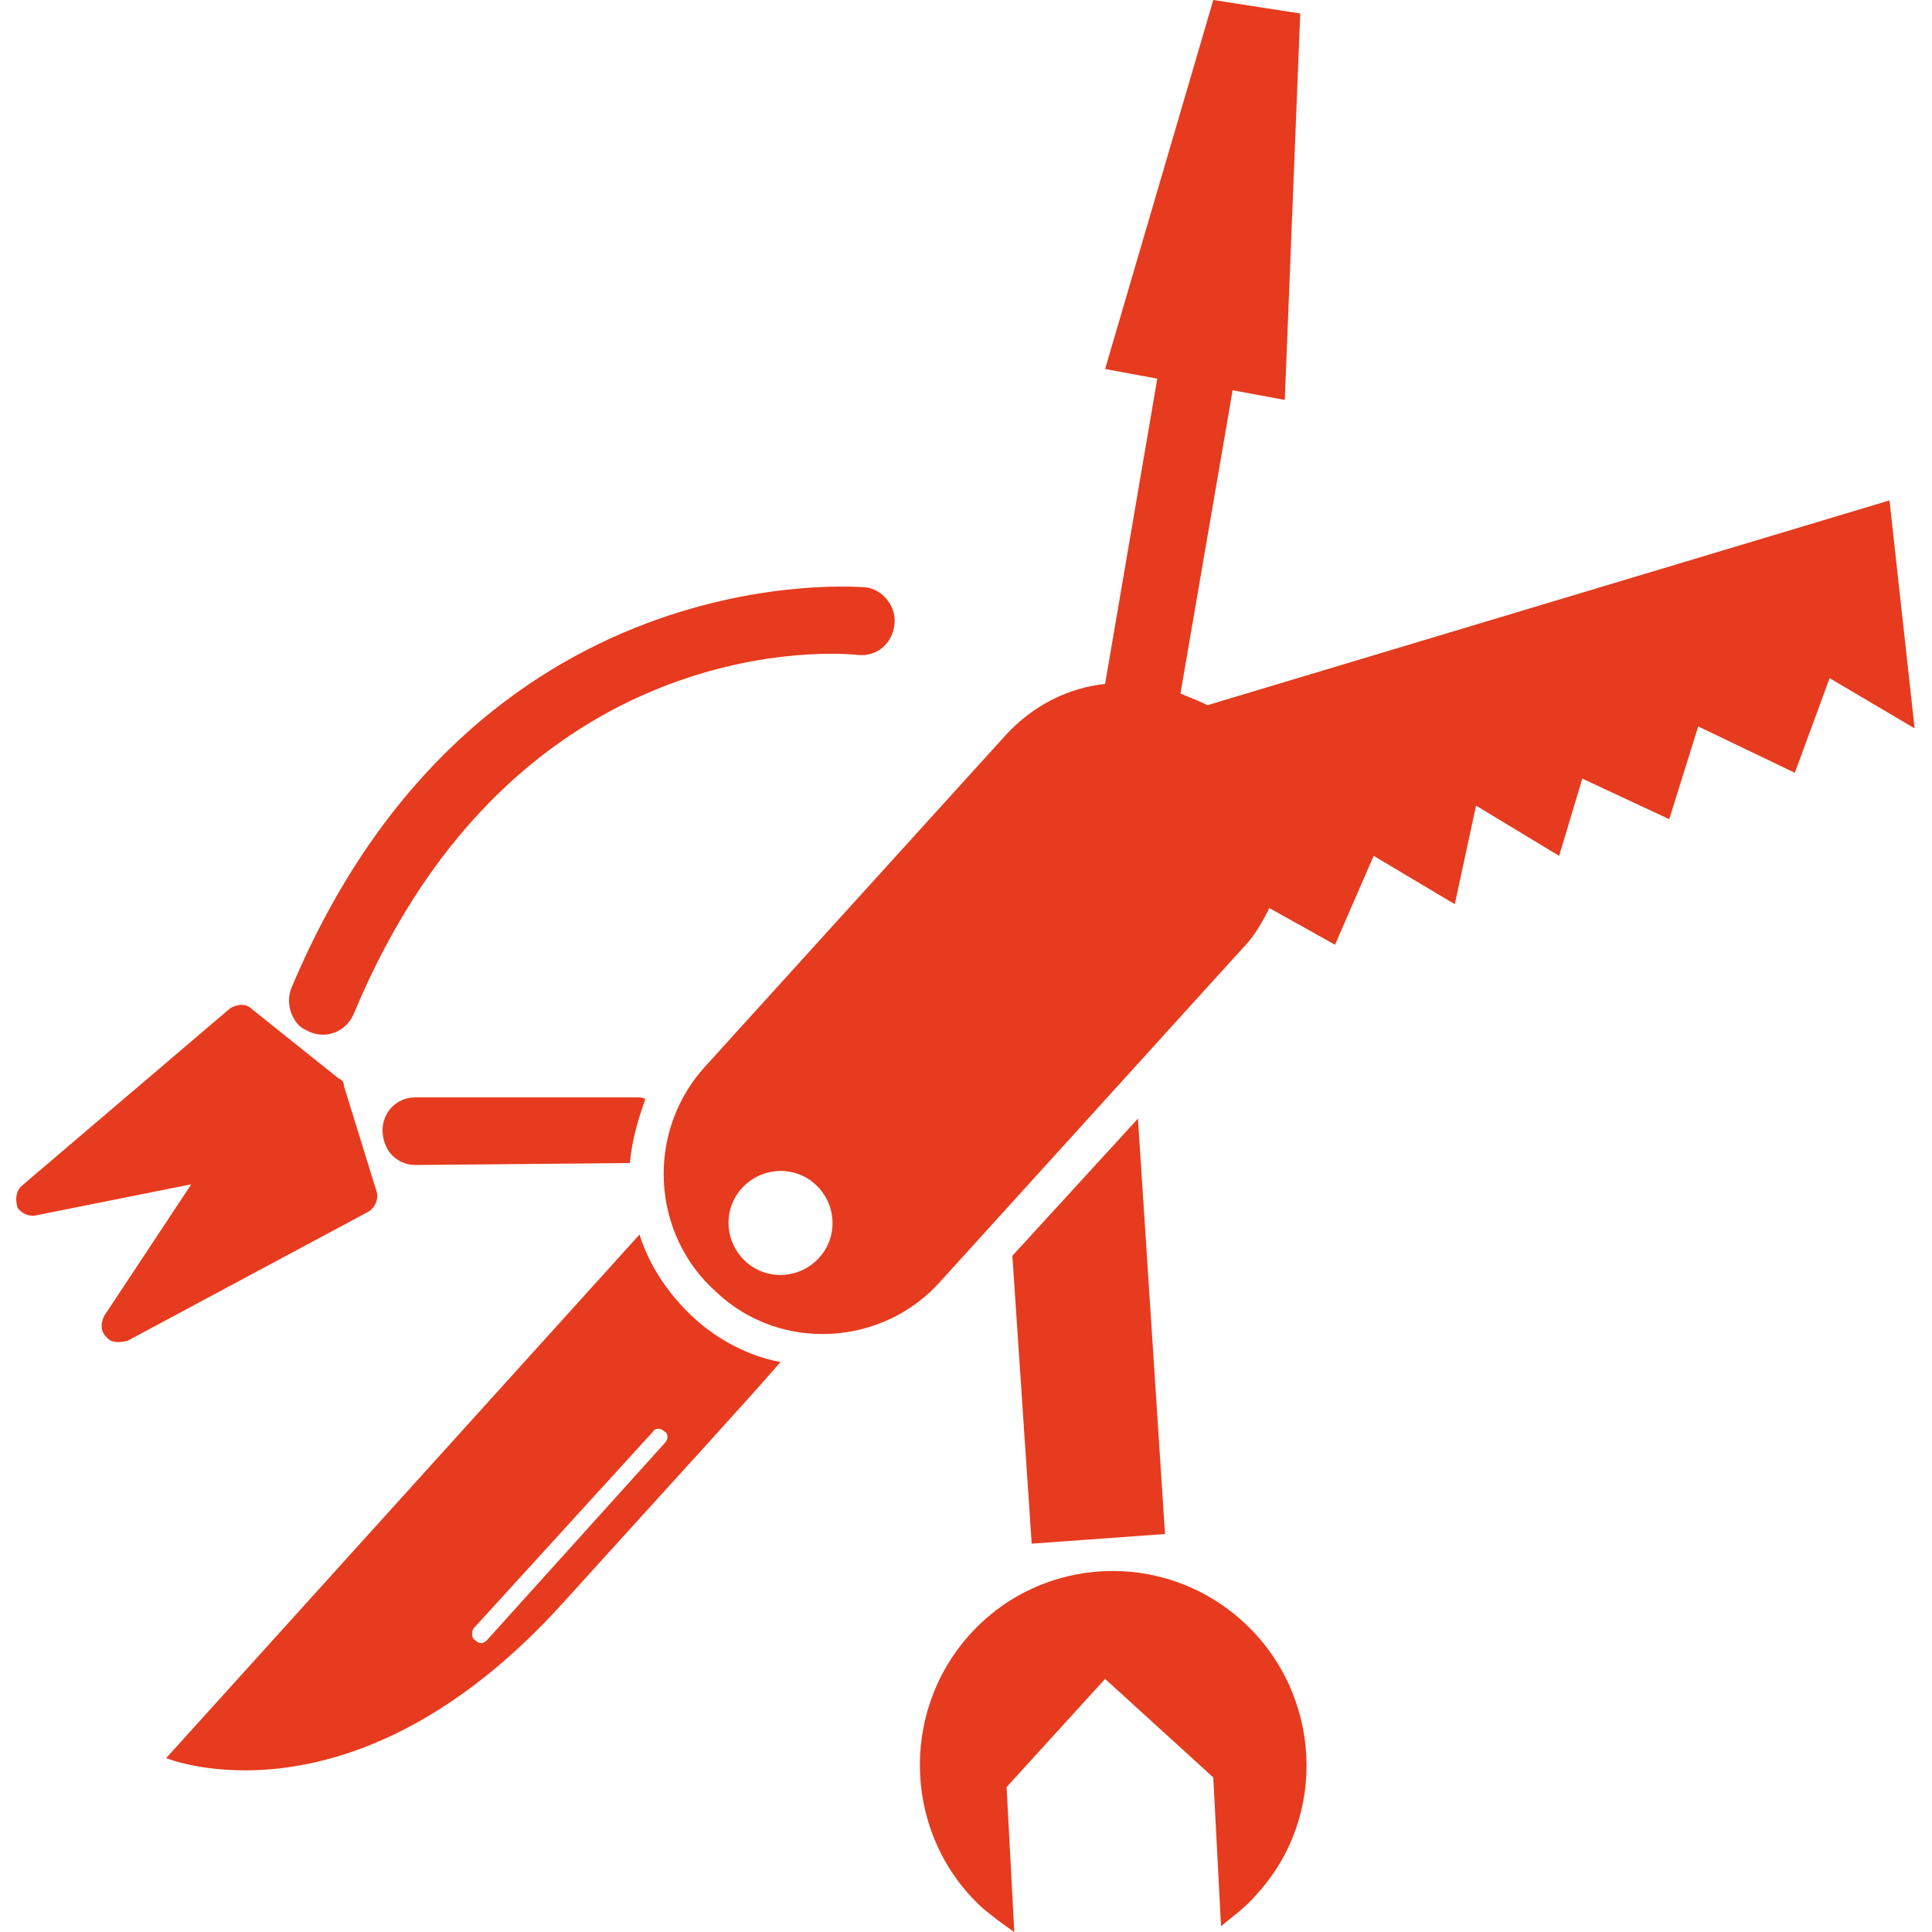 <?xml version="1.0" encoding="utf-8"?>
<!-- Generator: Adobe Illustrator 19.1.1, SVG Export Plug-In . SVG Version: 6.00 Build 0)  -->
<svg version="1.1" id="Layer_1" xmlns="http://www.w3.org/2000/svg" xmlns:xlink="http://www.w3.org/1999/xlink" x="0px" y="0px"
	 viewBox="20 -220 1000 1000" style="enable-background:new 20 -220 1000 1000;" xml:space="preserve">
<style type="text/css">
	.st0{fill:#E63B1E;}
</style>
<path class="st0" d="M346,382l-111,1c-5,0-9-2-12-5s-5-8-5-13c0-9,7-17,17-17h115c1,0,3,0,4,1C350,360,347,371,346,382 M175,311
	c-5-5-7-13-4-20C266,65,466,84,468,84c9,1,16,10,15,19c-1,10-9,17-19,16c-8-1-177-16-261,186c-4,9-14,13-23,9
	C178,313,176,312,175,311 M211,407L86,474c-4,1-8,1-10-1c-1-1-1-1-1-1c-3-3-3-7-1-11l45-68l-80,16c-4,1-8-1-10-4c-1-4-1-8,2-11
	l108-92c3-2,8-3,11,0l45,36c2,1,3,2,3,4l17,55C216,401,214,405,211,407 M406,433c-11-10-12-27-2-38s27-12,38-2s12,27,2,38
	S417,443,406,433 M967,131l44,26L998,39L645,145c-4-2-9-4-14-6l27-157l27,5l8-200l-45-7L592-29l27,5l-27,158c-19,2-37,11-51,26
	L385,332c-31,34-28,87,6,117c33,31,86,28,116-6l156-172c6-6,10-13,14-21l34,19l20-46l42,25l11-51l43,26l12-40l45,21l15-48l50,24
	L967,131z M623,574l-69,5l-10-149l65-71L623,574z M545,780c-6-4-11-8-16-12c-41-37-44-101-7-142s100-44,141-7s45,101,7,142
	c-5,6-12,11-18,16l-4-77l-56-51l-51,56L545,780z M272,629c-2,2-4,2-6,0c-2-1-2-4-1-6l93-102c1-2,4-2,6,0c2,1,2,4,0,6L272,629z
	 M379,462c-13-12-23-27-28-43L106,690c0,0,97,40,206-81c57-63,92-101,112-124C408,482,392,474,379,462"/>
</svg>
